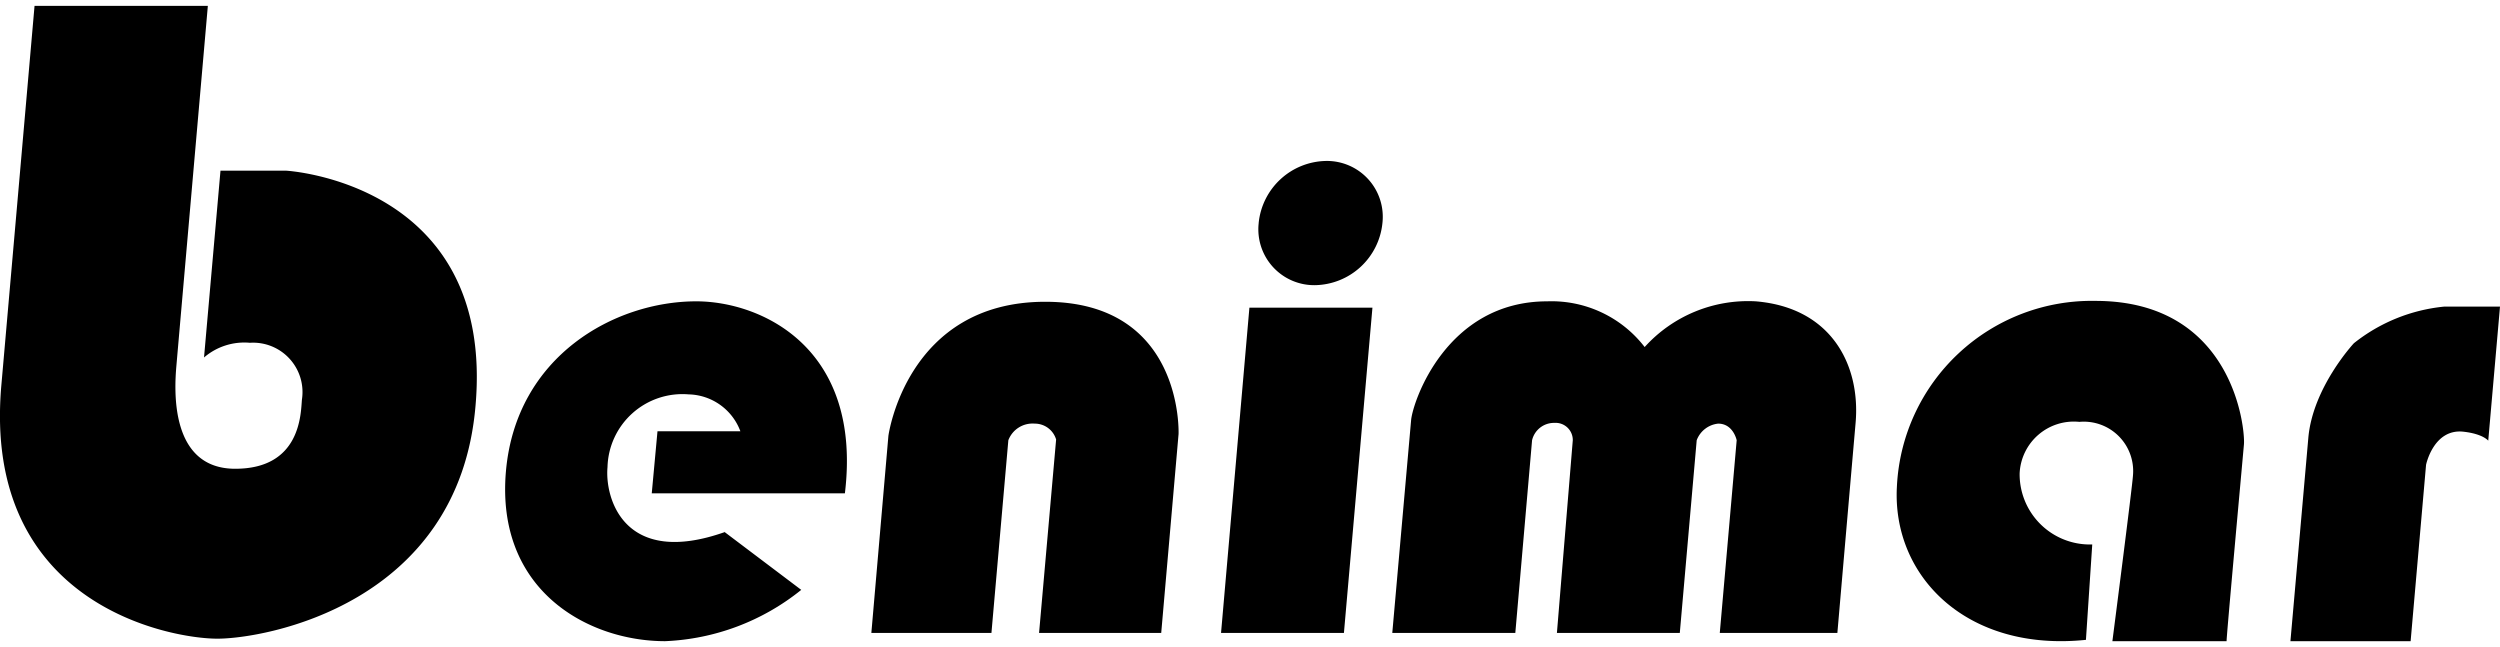<svg id="Capa_1" data-name="Capa 1" xmlns="http://www.w3.org/2000/svg" width="170" height="44" viewBox="0 0 170.08 43.22"><path d="M2.35,0H14.14s-2,22.87-2.14,24.49-.46,7,4,7,4.46-3.74,4.54-4.7A3.36,3.36,0,0,0,17,22.92a4.2,4.2,0,0,0-3.12,1L15,11.21h4.45s14.24.77,12.9,16C31.2,40.74,18,43.05,14.79,43.05s-16-2.31-14.7-17.22C1.46,10.2,2.35,0,2.35,0"/><path d="M49.29,35.79l5.22,3.94a15.79,15.79,0,0,1-9.26,3.49c-5.22,0-11.54-3.43-10.83-11.56.69-7.84,7.4-11.56,12.95-11.56,4.37,0,11.31,3.1,10.11,13.06H44.34l.39-4.22h5.64a3.85,3.85,0,0,0-3.52-2.51,5.1,5.1,0,0,0-5.52,4.95c-.19,2.11,1.12,6.85,8,4.41"/><path d="M59.28,42.66h8.17L68.6,29.55a1.76,1.76,0,0,1,1.79-1.13,1.51,1.51,0,0,1,1.46,1.08L70.69,42.66H79l1.18-13.53s.37-9-9.07-9-10.67,9.12-10.67,9.12Z"/><polygon points="91.43 42.66 83.07 42.66 85 20.53 93.37 20.53 91.43 42.66"/><path d="M85.63,14.77a4.69,4.69,0,0,1,4.58-4.22,3.8,3.8,0,0,1,3.84,4.22A4.69,4.69,0,0,1,89.47,19a3.8,3.8,0,0,1-3.84-4.21"/><path d="M94.72,42.66,96,28.19c.11-1.26,2.4-8.09,9.26-8.09a8,8,0,0,1,6.63,3.11,9.48,9.48,0,0,1,7.56-3.11c5.17.43,7.13,4.37,6.79,8.27S125,42.66,125,42.66h-8l1.15-13.11s-.23-1.13-1.26-1.13a1.75,1.75,0,0,0-1.46,1.13l-1.15,13.11h-8.36L107,29.55a1.17,1.17,0,0,0-1.26-1.18,1.53,1.53,0,0,0-1.51,1.18l-1.14,13.11Z"/><path d="M142.34,36.64l-.43,6.49c-8.11.84-13.2-4.33-12.86-10.43a13.27,13.27,0,0,1,13.51-12.63c9.4,0,10.19,8.73,10.1,9.76s-1.22,13.39-1.18,13.39h-7.77s1.35-10.46,1.4-11.27a3.36,3.36,0,0,0-3.65-3.65,3.69,3.69,0,0,0-4.06,3.5,4.78,4.78,0,0,0,4.94,4.84"/><path d="M155.82,43.22H164l1.05-12s.51-2.48,2.55-2.25c1.33.15,1.68.61,1.68.61l.8-9.12h-3.81a11.69,11.69,0,0,0-6.13,2.49s-2.8,3-3.1,6.44-1.22,13.86-1.22,13.86"/><script/></svg>
